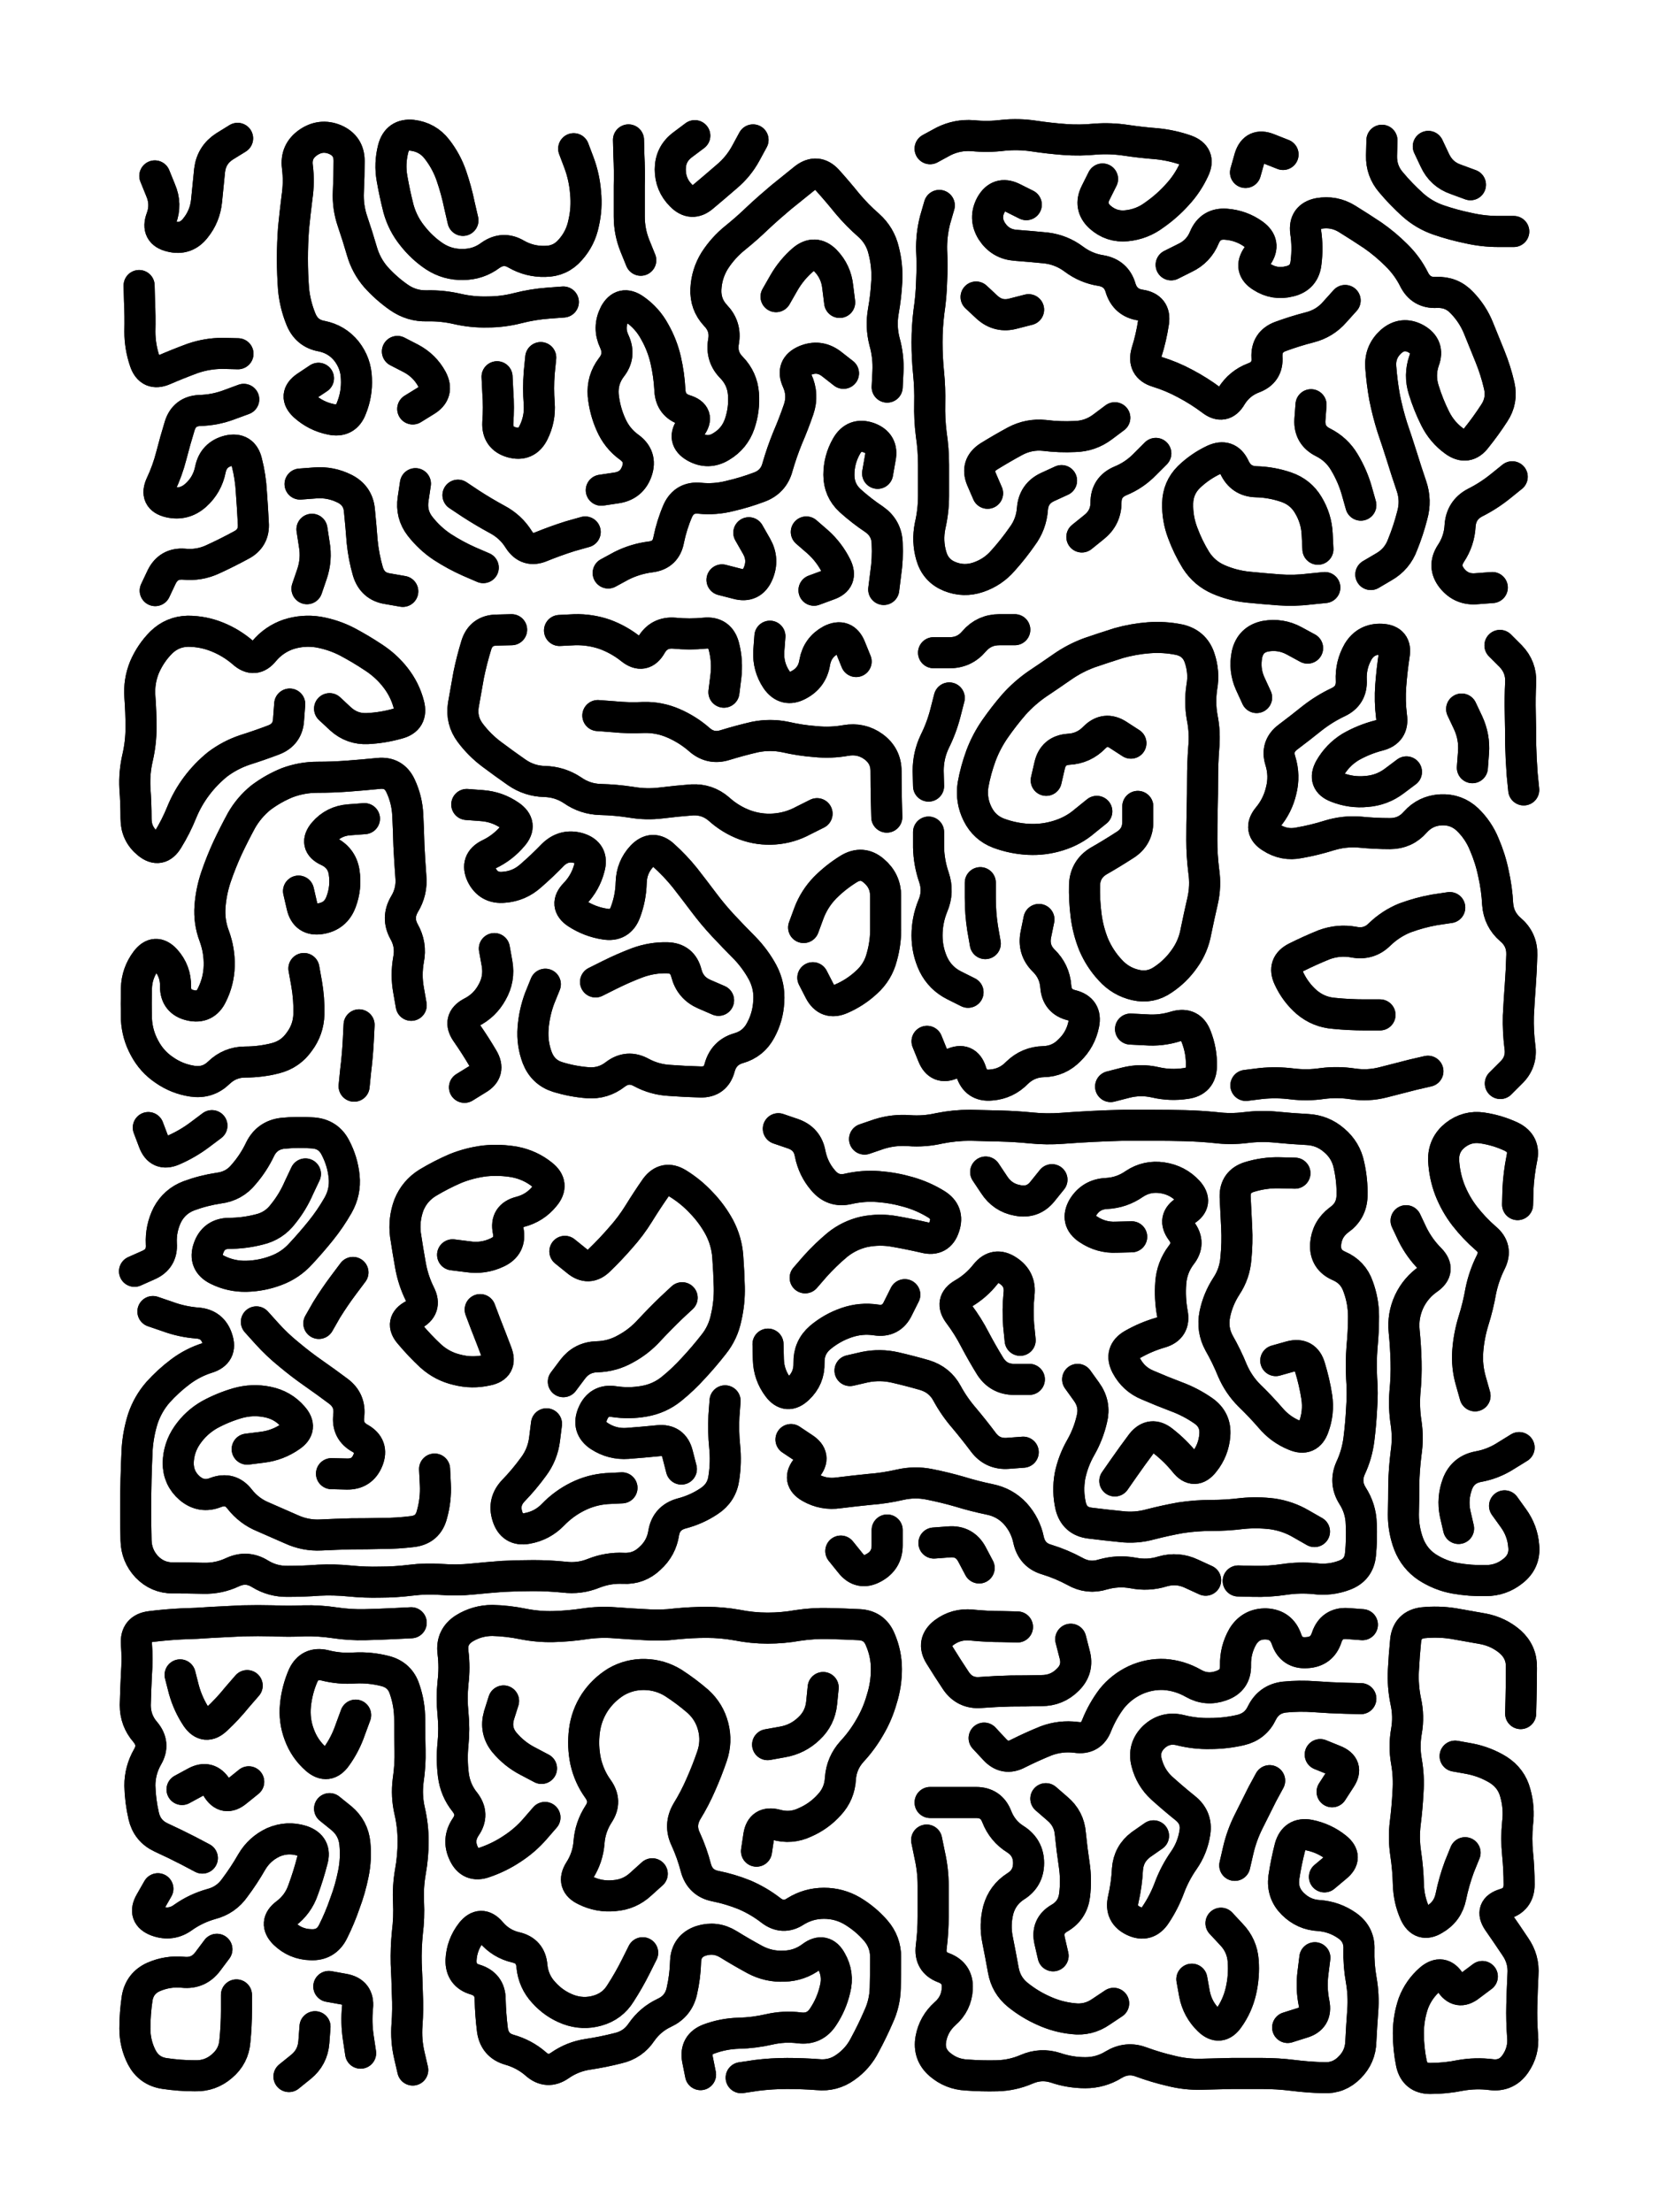 <svg xmlns="http://www.w3.org/2000/svg" viewBox="0 0 4329 5772"><title>Infinite Scribble #2349</title><defs><filter id="piece_2349_3_4_filter" x="-100" y="-100" width="4529" height="5972" filterUnits="userSpaceOnUse"><feGaussianBlur in="SourceGraphic" result="lineShape_1" stdDeviation="4050e-3"/><feColorMatrix in="lineShape_1" result="lineShape" type="matrix" values="1 0 0 0 0  0 1 0 0 0  0 0 1 0 0  0 0 0 4860e-3 -2430e-3"/><feGaussianBlur in="lineShape" result="shrank_blurred" stdDeviation="10000e-3"/><feColorMatrix in="shrank_blurred" result="shrank" type="matrix" values="1 0 0 0 0 0 1 0 0 0 0 0 1 0 0 0 0 0 7200e-3 -3900e-3"/><feColorMatrix in="lineShape" result="border_filled" type="matrix" values="0.5 0 0 0 -0.15  0 0.5 0 0 -0.15  0 0 0.5 0 -0.15  0 0 0 1 0"/><feComposite in="border_filled" in2="shrank" result="border" operator="out"/><feColorMatrix in="lineShape" result="adjustedColor" type="matrix" values="0.95 0 0 0 -0.05  0 0.95 0 0 -0.05  0 0 0.95 0 -0.05  0 0 0 1 0"/><feMorphology in="lineShape" result="frost1_shrink" operator="erode" radius="8100e-3"/><feColorMatrix in="frost1_shrink" result="frost1" type="matrix" values="2 0 0 0 0.05  0 2 0 0 0.05  0 0 2 0 0.05  0 0 0 0.5 0"/><feMorphology in="lineShape" result="frost2_shrink" operator="erode" radius="24300e-3"/><feColorMatrix in="frost2_shrink" result="frost2" type="matrix" values="2 0 0 0 0.35  0 2 0 0 0.35  0 0 2 0 0.35  0 0 0 0.5 0"/><feMerge result="shapes_linestyle_colors"><feMergeNode in="frost1"/><feMergeNode in="frost2"/></feMerge><feTurbulence result="shapes_linestyle_linestyle_turbulence" type="turbulence" baseFrequency="370e-3" numOctaves="2"/><feDisplacementMap in="shapes_linestyle_colors" in2="shapes_linestyle_linestyle_turbulence" result="frost" scale="-54000e-3" xChannelSelector="R" yChannelSelector="G"/><feMerge result="shapes_linestyle"><feMergeNode in="adjustedColor"/><feMergeNode in="frost"/></feMerge><feComposite in="shapes_linestyle" in2="shrank" result="shapes_linestyle_cropped" operator="atop"/><feComposite in="border" in2="shapes_linestyle_cropped" result="shapes" operator="over"/></filter><filter id="piece_2349_3_4_shadow" x="-100" y="-100" width="4529" height="5972" filterUnits="userSpaceOnUse"><feColorMatrix in="SourceGraphic" result="result_blackened" type="matrix" values="0 0 0 0 0  0 0 0 0 0  0 0 0 0 0  0 0 0 0.8 0"/><feGaussianBlur in="result_blackened" result="result_blurred" stdDeviation="24300e-3"/><feComposite in="SourceGraphic" in2="result_blurred" result="result" operator="over"/></filter><filter id="piece_2349_3_4_overall" x="-100" y="-100" width="4529" height="5972" filterUnits="userSpaceOnUse"><feTurbulence result="background_texture_bumps" type="fractalNoise" baseFrequency="71e-3" numOctaves="3"/><feDiffuseLighting in="background_texture_bumps" result="background_texture" surfaceScale="1" diffuseConstant="2" lighting-color="#aaa"><feDistantLight azimuth="225" elevation="20"/></feDiffuseLighting><feColorMatrix in="background_texture" result="background_texturelightened" type="matrix" values="0.6 0 0 0 0.8  0 0.6 0 0 0.8  0 0 0.6 0 0.8  0 0 0 1 0"/><feColorMatrix in="SourceGraphic" result="background_darkened" type="matrix" values="2 0 0 0 -1  0 2 0 0 -1  0 0 2 0 -1  0 0 0 1 0"/><feMorphology in="background_darkened" result="background_glow_1_thicken" operator="dilate" radius="0"/><feColorMatrix in="background_glow_1_thicken" result="background_glow_1_thicken_colored" type="matrix" values="0 0 0 0 0  0 0 0 0 0  0 0 0 0 0  0 0 0 0.7 0"/><feGaussianBlur in="background_glow_1_thicken_colored" result="background_glow_1" stdDeviation="56000e-3"/><feMorphology in="background_darkened" result="background_glow_2_thicken" operator="dilate" radius="0"/><feColorMatrix in="background_glow_2_thicken" result="background_glow_2_thicken_colored" type="matrix" values="0 0 0 0 0  0 0 0 0 0  0 0 0 0 0  0 0 0 0 0"/><feGaussianBlur in="background_glow_2_thicken_colored" result="background_glow_2" stdDeviation="0"/><feComposite in="background_glow_1" in2="background_glow_2" result="background_glow" operator="out"/><feBlend in="background_glow" in2="background_texturelightened" result="background" mode="normal"/></filter><clipPath id="piece_2349_3_4_clip"><rect x="0" y="0" width="4329" height="5772"/></clipPath><g id="layer_1" filter="url(#piece_2349_3_4_filter)" stroke-width="81" stroke-linecap="round" fill="none"><path d="M 636 1042 Q 636 1042 598 1056 Q 561 1070 521 1071 Q 481 1073 469 1111 Q 457 1150 447 1189 Q 437 1228 420 1264 Q 403 1301 442 1310 Q 481 1319 511 1292 Q 541 1265 549 1225 Q 557 1186 596 1176 Q 635 1167 644 1206 Q 654 1245 656 1285 Q 659 1325 661 1365 Q 664 1405 628 1423 Q 593 1442 556 1459 Q 520 1476 480 1472 Q 440 1469 422 1505 L 405 1541 M 404 459 Q 404 459 419 496 Q 435 533 421 570 Q 407 608 446 617 Q 485 627 510 595 Q 535 564 539 524 Q 543 484 547 444 Q 552 404 586 382 L 620 361 M 621 923 Q 621 923 581 922 Q 541 922 503 935 Q 465 949 428 965 Q 391 981 378 943 Q 365 905 365 865 Q 366 825 364 785 L 363 745" stroke="hsl(57,100%,59%)"/><path d="M 1497 388 Q 1497 388 1511 425 Q 1525 463 1528 503 Q 1532 543 1523 582 Q 1515 622 1488 652 Q 1462 682 1422 682 Q 1382 683 1347 663 Q 1313 643 1280 666 Q 1248 690 1208 690 Q 1168 691 1134 669 Q 1101 647 1076 615 Q 1051 584 1040 545 Q 1030 506 1023 466 Q 1016 427 1026 388 Q 1036 349 1076 353 Q 1116 358 1140 389 Q 1165 421 1178 459 Q 1191 497 1199 536 L 1208 575 M 1569 1279 Q 1569 1279 1609 1273 Q 1649 1267 1662 1229 Q 1675 1191 1642 1167 Q 1610 1144 1594 1107 Q 1578 1071 1574 1031 Q 1571 991 1595 959 Q 1620 928 1603 891 Q 1586 855 1604 819 Q 1623 784 1656 807 Q 1689 830 1708 865 Q 1728 900 1737 939 Q 1746 978 1748 1018 Q 1750 1058 1788 1070 Q 1827 1082 1803 1114 Q 1779 1146 1813 1166 Q 1848 1186 1882 1165 Q 1917 1144 1930 1106 Q 1943 1068 1940 1028 Q 1937 988 1909 959 Q 1881 931 1888 891 Q 1895 852 1867 823 Q 1840 794 1842 754 Q 1844 714 1865 680 Q 1887 646 1918 621 Q 1949 596 1978 568 Q 2007 541 2038 515 Q 2069 490 2100 465 Q 2132 441 2159 470 Q 2186 500 2211 531 Q 2237 562 2267 588 Q 2297 615 2306 654 Q 2316 693 2314 733 Q 2312 773 2305 812 Q 2298 852 2308 891 Q 2319 930 2317 970 L 2315 1010 M 831 987 Q 831 987 798 1009 Q 765 1032 794 1059 Q 824 1086 863 1094 Q 903 1103 917 1065 Q 932 1028 930 988 Q 929 948 904 916 Q 879 885 839 877 Q 800 870 785 832 Q 770 795 766 755 Q 763 715 763 675 Q 763 635 766 595 Q 770 555 775 515 Q 781 475 776 435 Q 771 395 804 372 Q 837 349 874 364 Q 911 380 911 420 Q 911 460 909 500 Q 907 540 920 578 Q 933 616 944 654 Q 955 693 981 723 Q 1008 753 1041 776 Q 1074 799 1114 798 Q 1154 797 1193 806 Q 1232 815 1272 814 Q 1312 814 1351 804 Q 1390 794 1430 791 L 1470 788 M 1297 983 Q 1297 983 1299 1023 Q 1302 1063 1299 1103 Q 1297 1143 1335 1154 Q 1374 1165 1392 1129 Q 1410 1093 1407 1053 Q 1404 1013 1407 973 L 1411 933 M 1587 1495 Q 1587 1495 1622 1476 Q 1658 1458 1698 1453 Q 1738 1448 1745 1408 Q 1753 1369 1769 1332 Q 1786 1296 1826 1300 Q 1866 1304 1905 1294 Q 1944 1285 1981 1271 Q 2019 1257 2029 1218 Q 2040 1180 2055 1143 Q 2071 1106 2084 1068 Q 2097 1030 2080 993 Q 2064 957 2100 941 Q 2137 925 2169 949 L 2201 974 M 1195 1292 Q 1195 1292 1228 1314 Q 1262 1336 1297 1355 Q 1333 1374 1354 1408 Q 1376 1442 1413 1426 Q 1450 1411 1488 1399 L 1527 1388 M 1077 1067 Q 1077 1067 1111 1046 Q 1146 1025 1127 989 Q 1108 954 1072 935 L 1037 917 M 1884 1513 Q 1884 1513 1923 1523 Q 1962 1534 1978 1497 Q 1994 1460 1974 1425 L 1954 1390 M 1084 1262 Q 1084 1262 1078 1302 Q 1072 1342 1096 1373 Q 1121 1405 1154 1427 Q 1188 1449 1224 1465 L 1261 1481 M 2290 1235 Q 2290 1235 2297 1195 Q 2305 1156 2267 1142 Q 2229 1129 2209 1164 Q 2189 1199 2189 1239 Q 2189 1279 2218 1306 Q 2248 1333 2281 1355 Q 2314 1378 2315 1418 Q 2317 1458 2311 1498 L 2306 1538 M 1672 679 Q 1672 679 1657 642 Q 1642 605 1642 565 Q 1642 525 1642 485 Q 1643 445 1641 405 L 1640 365 M 814 1381 Q 814 1381 820 1420 Q 827 1460 814 1498 L 801 1536 M 1051 1543 Q 1051 1543 1011 1536 Q 972 1530 960 1491 Q 949 1453 945 1413 Q 942 1373 938 1333 Q 935 1293 899 1275 Q 863 1257 823 1260 L 783 1263 M 1965 365 Q 1965 365 1946 400 Q 1927 435 1896 461 Q 1866 487 1835 513 Q 1805 539 1777 510 Q 1749 482 1749 442 Q 1749 402 1781 378 L 1813 354 M 2025 774 Q 2025 774 2045 739 Q 2065 704 2095 678 Q 2126 652 2154 680 Q 2182 709 2186 749 L 2191 789 M 2104 1388 Q 2104 1388 2134 1414 Q 2164 1441 2182 1477 Q 2200 1513 2162 1526 L 2124 1540" stroke="hsl(30,100%,63%)"/><path d="M 2427 388 Q 2427 388 2462 369 Q 2498 351 2538 354 Q 2578 358 2618 353 Q 2658 349 2698 355 Q 2738 361 2778 364 Q 2818 367 2858 363 Q 2898 360 2938 366 Q 2978 372 3018 375 Q 3058 379 3095 392 Q 3133 406 3116 442 Q 3099 479 3072 508 Q 3045 538 3012 561 Q 2980 585 2940 589 Q 2900 593 2870 566 Q 2841 539 2859 503 L 2877 467 M 3457 1533 Q 3457 1533 3417 1537 Q 3377 1542 3337 1539 Q 3297 1536 3257 1532 Q 3217 1528 3180 1512 Q 3143 1496 3121 1462 Q 3100 1428 3086 1390 Q 3072 1353 3073 1313 Q 3074 1273 3102 1245 Q 3131 1217 3167 1200 Q 3204 1183 3221 1219 Q 3238 1256 3278 1257 Q 3318 1258 3356 1271 Q 3394 1284 3414 1318 Q 3435 1353 3437 1393 L 3439 1433 M 3056 691 Q 3056 691 3092 673 Q 3128 656 3143 619 Q 3159 582 3199 585 Q 3239 588 3271 611 Q 3304 635 3281 668 Q 3258 701 3292 722 Q 3326 744 3365 734 Q 3404 725 3408 685 Q 3413 645 3407 605 Q 3402 565 3441 557 Q 3481 550 3515 571 Q 3549 592 3582 614 Q 3615 637 3643 665 Q 3672 693 3690 729 Q 3708 765 3748 763 Q 3788 761 3815 790 Q 3843 819 3858 856 Q 3873 893 3888 930 Q 3903 967 3912 1006 Q 3921 1045 3899 1078 Q 3877 1112 3852 1143 Q 3828 1175 3795 1151 Q 3763 1128 3745 1092 Q 3727 1056 3715 1017 Q 3703 979 3716 941 Q 3730 904 3695 884 Q 3660 865 3630 891 Q 3600 918 3603 958 Q 3606 998 3613 1037 Q 3621 1077 3633 1115 Q 3646 1153 3658 1191 Q 3670 1230 3683 1268 Q 3696 1306 3685 1345 Q 3675 1384 3660 1421 Q 3646 1459 3611 1479 L 3577 1499 M 3950 604 Q 3950 604 3910 604 Q 3870 604 3831 595 Q 3792 587 3754 574 Q 3716 561 3686 534 Q 3656 507 3630 476 Q 3604 446 3605 406 L 3606 366 M 2678 534 Q 2678 534 2642 516 Q 2606 499 2586 534 Q 2567 569 2588 603 Q 2610 637 2650 640 Q 2690 643 2730 647 Q 2770 652 2802 676 Q 2834 700 2873 706 Q 2913 713 2924 751 Q 2936 790 2976 796 Q 3016 802 3010 841 Q 3004 881 2992 919 Q 2981 958 3019 970 Q 3058 982 3093 1001 Q 3129 1020 3161 1044 Q 3193 1069 3213 1034 Q 3234 1000 3271 986 Q 3309 972 3306 932 Q 3304 892 3341 878 Q 3379 864 3418 854 Q 3457 844 3483 814 L 3510 784 M 3421 1056 Q 3421 1056 3418 1096 Q 3416 1136 3452 1154 Q 3488 1172 3508 1206 Q 3529 1241 3540 1279 L 3551 1318 M 3894 1533 Q 3894 1533 3854 1536 Q 3814 1540 3789 1509 Q 3764 1478 3786 1444 Q 3808 1411 3810 1371 Q 3813 1331 3848 1312 Q 3884 1294 3915 1269 L 3946 1244 M 2770 1254 Q 2770 1254 2733 1271 Q 2697 1288 2694 1328 Q 2691 1368 2667 1400 Q 2644 1433 2617 1463 Q 2591 1493 2553 1506 Q 2515 1519 2478 1504 Q 2441 1489 2430 1450 Q 2419 1412 2427 1372 Q 2436 1333 2436 1293 Q 2436 1253 2436 1213 Q 2436 1173 2430 1133 Q 2425 1093 2426 1053 Q 2427 1013 2423 973 Q 2419 933 2419 893 Q 2419 853 2424 813 Q 2430 773 2431 733 Q 2433 693 2431 653 Q 2430 613 2440 574 L 2451 536 M 3348 403 Q 3348 403 3310 388 Q 3273 373 3261 411 L 3250 450 M 2909 1090 Q 2909 1090 2877 1114 Q 2845 1138 2805 1139 Q 2765 1141 2725 1136 Q 2685 1132 2649 1151 Q 2614 1170 2580 1191 Q 2546 1213 2561 1250 L 2577 1287 M 3837 482 Q 3837 482 3799 468 Q 3761 455 3744 418 L 3727 382 M 2684 808 Q 2684 808 2645 818 Q 2606 829 2576 802 L 2547 775 M 2823 1401 Q 2823 1401 2854 1376 Q 2886 1351 2886 1311 Q 2886 1271 2923 1255 Q 2960 1240 2988 1211 L 3016 1183" stroke="hsl(320,100%,62%)"/><path d="M 937 2674 Q 937 2674 935 2714 Q 933 2754 928 2794 L 924 2834 M 793 2527 Q 793 2527 800 2566 Q 807 2606 806 2646 Q 805 2686 781 2718 Q 758 2751 719 2761 Q 680 2771 640 2771 Q 600 2771 571 2799 Q 542 2827 502 2821 Q 462 2815 429 2792 Q 396 2770 377 2734 Q 358 2699 356 2659 Q 355 2619 356 2579 Q 357 2539 381 2507 Q 405 2475 432 2504 Q 459 2534 458 2574 Q 458 2614 497 2623 Q 536 2632 553 2596 Q 571 2560 572 2520 Q 573 2480 559 2442 Q 545 2405 548 2365 Q 551 2325 564 2287 Q 577 2249 594 2212 Q 611 2176 630 2141 Q 650 2106 681 2081 Q 713 2057 750 2042 Q 788 2028 828 2028 Q 868 2028 908 2025 Q 948 2022 988 2018 Q 1028 2014 1045 2050 Q 1062 2086 1064 2126 Q 1066 2166 1067 2206 Q 1069 2246 1072 2286 Q 1076 2326 1055 2360 Q 1035 2395 1054 2430 Q 1074 2465 1066 2504 Q 1059 2544 1066 2583 L 1073 2623 M 756 1837 Q 756 1837 753 1877 Q 751 1917 713 1931 Q 676 1945 638 1957 Q 600 1970 568 1994 Q 537 2019 513 2051 Q 489 2083 474 2120 Q 459 2157 438 2191 Q 417 2226 386 2201 Q 355 2176 355 2136 Q 355 2096 352 2056 Q 350 2016 359 1977 Q 368 1938 368 1898 Q 368 1858 365 1818 Q 362 1778 377 1741 Q 393 1704 421 1676 Q 450 1648 490 1647 Q 530 1647 567 1662 Q 604 1677 634 1703 Q 664 1730 689 1699 Q 715 1668 753 1655 Q 791 1643 830 1649 Q 870 1656 905 1674 Q 941 1693 974 1715 Q 1008 1737 1032 1768 Q 1057 1800 1067 1839 Q 1077 1878 1038 1888 Q 999 1899 959 1901 Q 919 1903 889 1876 L 860 1849 M 779 2325 Q 779 2325 788 2364 Q 797 2403 836 2397 Q 876 2391 890 2353 Q 904 2316 898 2276 Q 892 2237 855 2220 Q 819 2203 845 2172 Q 871 2142 911 2139 L 951 2136" stroke="hsl(31,100%,62%)"/><path d="M 1218 2099 Q 1218 2099 1258 2102 Q 1298 2105 1331 2128 Q 1364 2151 1338 2181 Q 1312 2212 1276 2229 Q 1240 2247 1257 2283 Q 1275 2319 1315 2315 Q 1355 2312 1385 2285 Q 1415 2259 1443 2230 Q 1472 2202 1510 2213 Q 1549 2225 1538 2264 Q 1528 2303 1500 2332 Q 1472 2361 1505 2383 Q 1539 2405 1578 2411 Q 1618 2418 1632 2380 Q 1646 2343 1647 2303 Q 1648 2263 1675 2234 Q 1703 2205 1732 2232 Q 1762 2259 1787 2290 Q 1812 2322 1836 2354 Q 1860 2386 1887 2415 Q 1915 2445 1943 2473 Q 1971 2502 1990 2537 Q 2009 2573 2006 2613 Q 2004 2653 1985 2688 Q 1966 2724 1927 2735 Q 1889 2746 1878 2785 Q 1868 2824 1828 2823 Q 1788 2822 1748 2819 Q 1708 2817 1673 2798 Q 1638 2779 1606 2803 Q 1574 2828 1534 2825 Q 1494 2822 1455 2810 Q 1417 2798 1402 2760 Q 1388 2723 1391 2683 Q 1394 2643 1408 2605 L 1423 2568 M 1290 2475 Q 1290 2475 1297 2514 Q 1304 2554 1284 2589 Q 1265 2624 1229 2642 Q 1194 2661 1217 2694 Q 1240 2727 1260 2761 Q 1281 2796 1246 2816 L 1212 2837 M 2097 2420 Q 2097 2420 2111 2382 Q 2125 2345 2153 2316 Q 2181 2288 2215 2267 Q 2250 2246 2280 2272 Q 2311 2298 2311 2338 Q 2311 2378 2311 2418 Q 2312 2458 2301 2497 Q 2291 2536 2261 2563 Q 2232 2590 2195 2606 Q 2158 2622 2139 2586 L 2121 2551 M 1560 1867 Q 1560 1867 1600 1870 Q 1640 1874 1680 1872 Q 1720 1871 1757 1887 Q 1794 1903 1824 1929 Q 1854 1956 1892 1944 Q 1931 1932 1970 1923 Q 2010 1915 2049 1923 Q 2088 1932 2128 1935 Q 2168 1939 2207 1932 Q 2247 1925 2279 1948 Q 2312 1972 2312 2012 Q 2312 2052 2313 2092 L 2314 2132 M 1554 2562 Q 1554 2562 1590 2544 Q 1626 2526 1663 2512 Q 1701 2498 1741 2499 Q 1781 2500 1791 2539 Q 1801 2578 1838 2594 L 1875 2610 M 1460 1645 Q 1460 1645 1500 1643 Q 1540 1642 1578 1655 Q 1616 1669 1647 1694 Q 1679 1719 1699 1684 Q 1719 1649 1759 1652 Q 1799 1656 1839 1652 Q 1879 1648 1889 1687 Q 1899 1726 1894 1766 L 1889 1806 M 2132 2123 Q 2132 2123 2096 2141 Q 2061 2160 2021 2163 Q 1981 2166 1943 2152 Q 1906 2138 1876 2111 Q 1846 2085 1806 2087 Q 1766 2090 1726 2095 Q 1686 2100 1646 2093 Q 1607 2087 1567 2086 Q 1527 2085 1494 2062 Q 1461 2040 1421 2039 Q 1381 2038 1348 2015 Q 1315 1992 1283 1968 Q 1251 1944 1227 1912 Q 1203 1880 1209 1840 Q 1216 1801 1223 1761 Q 1231 1722 1243 1683 Q 1255 1645 1295 1644 L 1335 1643 M 2234 1726 Q 2234 1726 2219 1689 Q 2204 1652 2168 1670 Q 2133 1689 2126 1728 Q 2120 1768 2084 1787 Q 2049 1806 2026 1773 Q 2004 1740 2006 1700 L 2009 1660" stroke="hsl(5,100%,61%)"/><path d="M 2862 2117 Q 2862 2117 2831 2142 Q 2801 2168 2762 2180 Q 2724 2192 2684 2190 Q 2644 2188 2606 2174 Q 2569 2160 2551 2124 Q 2533 2088 2539 2048 Q 2546 2009 2560 1971 Q 2574 1934 2597 1901 Q 2620 1868 2646 1838 Q 2673 1808 2706 1785 Q 2739 1763 2772 1740 Q 2805 1717 2843 1703 Q 2881 1690 2919 1678 Q 2958 1667 2998 1664 Q 3038 1661 3077 1669 Q 3117 1678 3130 1716 Q 3143 1754 3136 1793 Q 3130 1833 3137 1872 Q 3145 1912 3141 1952 Q 3138 1992 3138 2032 Q 3138 2072 3137 2112 Q 3136 2152 3136 2192 Q 3136 2232 3141 2272 Q 3147 2312 3138 2351 Q 3129 2390 3121 2429 Q 3114 2469 3091 2501 Q 3068 2534 3035 2556 Q 3002 2579 2963 2570 Q 2924 2561 2897 2531 Q 2870 2502 2854 2465 Q 2839 2428 2834 2388 Q 2829 2348 2830 2308 Q 2832 2268 2866 2247 Q 2901 2227 2935 2205 Q 2969 2184 2969 2144 L 2969 2104 M 2526 2589 Q 2526 2589 2490 2571 Q 2454 2553 2436 2517 Q 2419 2481 2419 2441 Q 2419 2401 2434 2364 Q 2450 2327 2437 2289 Q 2424 2251 2423 2211 L 2423 2171 M 2711 2399 Q 2711 2399 2703 2438 Q 2695 2478 2723 2506 Q 2752 2534 2755 2574 Q 2758 2614 2797 2623 Q 2836 2633 2828 2672 Q 2820 2712 2791 2740 Q 2763 2769 2723 2770 Q 2683 2771 2654 2799 Q 2626 2828 2586 2831 Q 2546 2835 2534 2796 Q 2522 2758 2485 2775 Q 2449 2792 2434 2754 L 2419 2717 M 2950 2685 Q 2950 2685 2990 2687 Q 3030 2690 3068 2678 Q 3107 2667 3121 2704 Q 3136 2742 3135 2782 Q 3134 2822 3094 2827 Q 3054 2833 3015 2824 Q 2976 2815 2937 2825 L 2898 2835 M 2951 1939 Q 2951 1939 2917 1917 Q 2884 1896 2856 1924 Q 2828 1953 2788 1955 Q 2748 1958 2739 1997 L 2730 2036 M 2648 1643 Q 2648 1643 2608 1643 Q 2568 1643 2542 1673 Q 2516 1704 2476 1703 L 2436 1703 M 2477 1821 Q 2477 1821 2467 1860 Q 2457 1899 2439 1935 Q 2422 1971 2422 2011 L 2423 2051 M 2571 2462 Q 2571 2462 2564 2422 Q 2558 2383 2558 2343 L 2558 2303" stroke="hsl(295,100%,65%)"/><path d="M 3670 2014 Q 3670 2014 3638 2038 Q 3606 2062 3566 2065 Q 3526 2069 3488 2054 Q 3451 2040 3470 2005 Q 3490 1970 3524 1949 Q 3559 1929 3598 1919 Q 3637 1909 3631 1869 Q 3626 1829 3629 1789 Q 3632 1749 3638 1709 Q 3645 1670 3605 1668 Q 3565 1666 3544 1700 Q 3524 1735 3526 1775 Q 3528 1815 3492 1832 Q 3456 1849 3424 1874 Q 3393 1899 3361 1923 Q 3329 1947 3341 1985 Q 3353 2024 3343 2063 Q 3334 2102 3308 2133 Q 3283 2164 3317 2185 Q 3351 2207 3390 2199 Q 3430 2192 3468 2180 Q 3507 2168 3547 2171 Q 3587 2175 3627 2175 Q 3667 2175 3693 2145 Q 3720 2115 3760 2113 Q 3800 2111 3829 2138 Q 3858 2166 3873 2203 Q 3889 2240 3897 2279 Q 3906 2319 3908 2359 Q 3911 2399 3941 2425 Q 3972 2451 3971 2491 Q 3970 2531 3967 2571 Q 3964 2611 3962 2651 Q 3961 2691 3966 2731 Q 3972 2771 3943 2799 L 3915 2827 M 3914 1684 Q 3914 1684 3942 1712 Q 3970 1741 3968 1781 Q 3966 1821 3967 1861 Q 3968 1901 3968 1941 Q 3969 1981 3972 2021 L 3976 2061 M 3814 1850 Q 3814 1850 3831 1886 Q 3848 1923 3845 1963 L 3842 2003 M 3601 2648 Q 3601 2648 3561 2648 Q 3521 2648 3481 2644 Q 3441 2641 3410 2615 Q 3380 2589 3363 2552 Q 3346 2516 3382 2498 Q 3418 2480 3455 2465 Q 3493 2451 3532 2458 Q 3572 2466 3600 2438 Q 3629 2410 3666 2395 Q 3704 2381 3743 2374 L 3783 2368 M 3726 2795 Q 3726 2795 3687 2804 Q 3648 2814 3609 2824 Q 3570 2834 3530 2828 Q 3491 2822 3451 2827 Q 3411 2833 3371 2828 Q 3331 2823 3291 2827 L 3251 2832 M 3279 1820 Q 3279 1820 3262 1783 Q 3246 1747 3254 1707 Q 3263 1668 3302 1660 Q 3342 1653 3377 1672 L 3412 1691" stroke="hsl(260,100%,66%)"/><path d="M 1892 3655 Q 1892 3655 1889 3695 Q 1887 3735 1891 3775 Q 1895 3815 1889 3855 Q 1884 3895 1850 3917 Q 1817 3939 1778 3949 Q 1739 3960 1732 3999 Q 1726 4039 1696 4066 Q 1667 4094 1627 4092 Q 1587 4090 1549 4105 Q 1512 4120 1472 4115 Q 1432 4111 1392 4111 Q 1352 4111 1312 4113 Q 1272 4116 1232 4120 Q 1192 4124 1152 4121 Q 1112 4118 1072 4123 Q 1032 4128 992 4128 Q 952 4129 912 4125 Q 872 4121 832 4123 Q 792 4126 752 4126 Q 712 4127 678 4106 Q 644 4085 607 4102 Q 571 4119 531 4118 Q 491 4117 451 4117 Q 411 4117 383 4088 Q 356 4059 355 4019 Q 354 3979 354 3939 Q 354 3899 355 3859 Q 356 3819 358 3779 Q 361 3739 373 3701 Q 386 3663 412 3633 Q 439 3603 471 3579 Q 503 3555 541 3543 Q 580 3531 567 3493 Q 555 3455 515 3452 Q 475 3449 437 3435 L 399 3422 M 1134 3833 Q 1134 3833 1136 3873 Q 1138 3913 1127 3952 Q 1117 3991 1077 3996 Q 1037 4001 997 4001 Q 957 4002 917 4002 Q 877 4003 837 4005 Q 797 4007 760 3990 Q 724 3974 687 3958 Q 650 3943 625 3911 Q 601 3880 563 3894 Q 526 3909 495 3883 Q 465 3857 465 3817 Q 466 3777 489 3744 Q 512 3711 547 3691 Q 582 3672 620 3661 Q 659 3650 698 3658 Q 738 3666 764 3696 Q 791 3726 758 3748 Q 725 3771 685 3776 L 645 3781 M 1474 3265 Q 1474 3265 1505 3290 Q 1536 3316 1564 3288 Q 1593 3260 1619 3230 Q 1646 3200 1667 3166 Q 1688 3132 1711 3099 Q 1735 3067 1769 3088 Q 1803 3109 1830 3138 Q 1858 3167 1877 3202 Q 1896 3238 1899 3278 Q 1902 3318 1903 3358 Q 1904 3398 1895 3437 Q 1887 3477 1862 3508 Q 1837 3540 1810 3569 Q 1783 3599 1752 3624 Q 1721 3649 1681 3656 Q 1642 3663 1602 3657 Q 1563 3651 1547 3688 Q 1531 3725 1564 3747 Q 1598 3769 1638 3766 Q 1678 3763 1718 3759 Q 1758 3755 1768 3794 L 1778 3833 M 797 3063 Q 797 3063 780 3099 Q 764 3136 739 3167 Q 715 3199 676 3208 Q 637 3218 597 3218 Q 557 3219 544 3257 Q 531 3295 567 3313 Q 603 3331 643 3330 Q 683 3329 720 3315 Q 758 3301 785 3271 Q 812 3242 837 3211 Q 862 3180 882 3145 Q 902 3110 898 3070 Q 894 3030 875 2994 Q 857 2959 817 2956 Q 777 2953 737 2957 Q 697 2962 679 2998 Q 662 3034 636 3064 Q 611 3095 571 3100 Q 531 3106 493 3120 Q 456 3134 437 3169 Q 419 3205 421 3245 Q 424 3285 387 3301 L 351 3317 M 1253 3417 Q 1253 3417 1267 3454 Q 1282 3492 1296 3529 Q 1311 3567 1271 3575 Q 1232 3584 1193 3574 Q 1154 3565 1124 3538 Q 1095 3511 1069 3480 Q 1043 3450 1078 3431 Q 1114 3413 1096 3377 Q 1078 3341 1071 3301 Q 1064 3262 1058 3222 Q 1053 3182 1067 3144 Q 1082 3107 1116 3086 Q 1151 3065 1188 3049 Q 1225 3034 1265 3029 Q 1305 3025 1344 3032 Q 1384 3040 1415 3065 Q 1447 3090 1421 3121 Q 1396 3152 1357 3162 Q 1318 3172 1326 3211 Q 1334 3251 1297 3268 Q 1261 3285 1221 3279 L 1181 3274 M 865 3845 Q 865 3845 905 3846 Q 945 3847 960 3810 Q 975 3773 940 3753 Q 905 3734 910 3694 Q 915 3654 883 3630 Q 851 3606 818 3583 Q 785 3560 754 3534 Q 723 3509 696 3479 L 669 3449 M 1426 3715 Q 1426 3715 1421 3755 Q 1416 3795 1392 3827 Q 1368 3860 1340 3889 Q 1312 3918 1324 3956 Q 1336 3995 1375 3988 Q 1415 3981 1443 3952 Q 1471 3923 1507 3905 Q 1543 3887 1583 3884 L 1623 3882 M 387 2942 Q 387 2942 401 2979 Q 415 3017 452 3001 Q 489 2985 521 2961 L 553 2937 M 832 3453 Q 832 3453 852 3418 Q 873 3384 897 3352 L 921 3320 M 1780 3386 Q 1780 3386 1751 3413 Q 1722 3441 1695 3470 Q 1668 3500 1633 3519 Q 1598 3539 1558 3540 Q 1518 3541 1494 3573 L 1470 3605" stroke="hsl(0,100%,61%)"/><path d="M 2909 3864 Q 2909 3864 2932 3831 Q 2955 3798 2979 3766 Q 3004 3735 3035 3760 Q 3067 3785 3092 3816 Q 3117 3847 3142 3815 Q 3167 3784 3170 3744 Q 3173 3704 3140 3681 Q 3107 3658 3069 3644 Q 3032 3630 2995 3614 Q 2958 3599 2939 3563 Q 2921 3528 2955 3508 Q 2990 3488 3028 3477 Q 3067 3466 3059 3426 Q 3052 3387 3055 3347 Q 3058 3307 3082 3275 Q 3107 3244 3083 3212 Q 3059 3180 3093 3159 Q 3127 3138 3100 3108 Q 3073 3079 3033 3073 Q 2993 3067 2960 3089 Q 2927 3112 2887 3114 Q 2847 3116 2826 3150 Q 2806 3185 2839 3207 Q 2873 3230 2913 3228 L 2953 3227 M 2256 2972 Q 2256 2972 2294 2959 Q 2332 2947 2372 2950 Q 2412 2953 2451 2944 Q 2491 2936 2531 2936 Q 2571 2937 2611 2938 Q 2651 2939 2691 2943 Q 2731 2947 2771 2944 Q 2811 2941 2851 2939 Q 2891 2937 2931 2936 Q 2971 2936 3011 2936 Q 3051 2936 3091 2937 Q 3131 2938 3171 2942 Q 3211 2947 3251 2942 Q 3291 2937 3331 2941 Q 3371 2945 3411 2947 Q 3451 2949 3481 2975 Q 3512 3001 3520 3040 Q 3529 3080 3528 3120 Q 3527 3160 3494 3183 Q 3462 3207 3459 3247 Q 3457 3287 3494 3303 Q 3531 3319 3544 3357 Q 3558 3395 3558 3435 Q 3558 3475 3554 3515 Q 3551 3555 3553 3595 Q 3556 3635 3553 3675 Q 3551 3715 3546 3755 Q 3541 3795 3524 3831 Q 3508 3868 3529 3902 Q 3551 3936 3552 3976 Q 3554 4016 3550 4056 Q 3546 4096 3508 4110 Q 3471 4124 3431 4119 Q 3391 4115 3351 4121 Q 3311 4127 3271 4126 L 3231 4125 M 2812 3599 Q 2812 3599 2835 3631 Q 2859 3664 2849 3703 Q 2840 3742 2820 3777 Q 2800 3812 2792 3851 Q 2785 3891 2794 3930 Q 2804 3969 2844 3974 Q 2884 3979 2924 3983 Q 2964 3988 3003 3977 Q 3042 3967 3081 3960 Q 3121 3954 3161 3954 Q 3201 3954 3241 3949 Q 3281 3945 3321 3950 Q 3361 3956 3395 3976 L 3430 3996 M 2662 3497 Q 2662 3497 2658 3457 Q 2655 3417 2659 3377 Q 2664 3337 2630 3315 Q 2597 3293 2572 3324 Q 2547 3356 2512 3376 Q 2478 3396 2502 3428 Q 2526 3460 2544 3495 Q 2563 3531 2584 3565 Q 2606 3599 2646 3599 L 2686 3599 M 2064 3756 Q 2064 3756 2097 3778 Q 2131 3800 2105 3830 Q 2079 3861 2114 3881 Q 2149 3901 2189 3895 Q 2229 3890 2269 3886 Q 2309 3883 2348 3874 Q 2387 3865 2426 3873 Q 2466 3881 2504 3892 Q 2543 3904 2582 3912 Q 2622 3920 2649 3949 Q 2676 3979 2684 4018 Q 2693 4058 2731 4069 Q 2770 4081 2805 4100 Q 2840 4120 2878 4108 Q 2917 4097 2956 4104 Q 2996 4112 3034 4100 Q 3073 4089 3109 4106 L 3146 4123 M 2194 4047 Q 2194 4047 2219 4078 Q 2244 4110 2279 4091 Q 2315 4072 2315 4032 L 2315 3992 M 2218 3576 Q 2218 3576 2257 3567 Q 2297 3559 2336 3568 Q 2375 3577 2413 3588 Q 2452 3600 2471 3635 Q 2490 3670 2516 3700 Q 2542 3731 2566 3763 Q 2590 3795 2630 3792 L 2670 3789 M 2101 3334 Q 2101 3334 2127 3304 Q 2154 3274 2185 3248 Q 2216 3223 2255 3214 Q 2295 3206 2334 3213 Q 2374 3220 2413 3229 Q 2452 3239 2464 3201 Q 2477 3163 2443 3142 Q 2409 3121 2370 3110 Q 2332 3099 2292 3096 Q 2252 3093 2213 3102 Q 2174 3111 2148 3080 Q 2122 3050 2114 3010 Q 2107 2971 2069 2958 L 2031 2945 M 3329 3550 Q 3329 3550 3368 3539 Q 3407 3529 3418 3567 Q 3430 3606 3436 3645 Q 3442 3685 3428 3723 Q 3415 3761 3378 3745 Q 3341 3730 3315 3699 Q 3289 3669 3260 3641 Q 3232 3613 3216 3576 Q 3201 3539 3181 3504 Q 3162 3469 3170 3429 Q 3178 3390 3200 3356 Q 3222 3323 3225 3283 Q 3229 3243 3227 3203 Q 3225 3163 3223 3123 Q 3222 3083 3260 3071 Q 3299 3059 3339 3060 L 3379 3061 M 2361 3378 Q 2361 3378 2343 3414 Q 2326 3450 2286 3444 Q 2247 3438 2209 3451 Q 2171 3464 2140 3490 Q 2110 3516 2111 3556 Q 2112 3596 2083 3623 Q 2054 3651 2030 3619 Q 2006 3587 2005 3547 L 2004 3507 M 2437 4026 Q 2437 4026 2477 4023 Q 2517 4020 2536 4055 L 2555 4091 M 2745 3078 Q 2745 3078 2720 3109 Q 2695 3140 2655 3132 Q 2616 3125 2594 3091 L 2572 3058" stroke="hsl(262,100%,66%)"/><path d="M 3849 3642 Q 3849 3642 3838 3603 Q 3827 3565 3830 3525 Q 3833 3485 3845 3446 Q 3857 3408 3864 3368 Q 3872 3329 3890 3293 Q 3908 3257 3877 3231 Q 3847 3205 3822 3173 Q 3798 3142 3783 3104 Q 3769 3067 3767 3027 Q 3766 2987 3797 2962 Q 3829 2937 3868 2943 Q 3908 2949 3944 2966 Q 3980 2984 3971 3023 Q 3963 3063 3961 3103 L 3960 3143 M 3926 3929 Q 3926 3929 3949 3961 Q 3973 3994 3976 4034 Q 3980 4074 3948 4099 Q 3917 4124 3877 4124 Q 3837 4125 3797 4118 Q 3758 4111 3724 4089 Q 3691 4067 3676 4029 Q 3662 3992 3662 3952 Q 3663 3912 3663 3872 Q 3664 3832 3669 3792 Q 3675 3752 3669 3712 Q 3663 3673 3666 3633 Q 3670 3593 3669 3553 Q 3668 3513 3664 3473 Q 3660 3433 3677 3396 Q 3694 3360 3727 3337 Q 3760 3314 3732 3285 Q 3704 3257 3686 3221 L 3669 3185 M 3964 3777 Q 3964 3777 3930 3798 Q 3896 3820 3856 3827 Q 3817 3835 3803 3872 Q 3789 3910 3797 3949 L 3806 3988" stroke="hsl(220,100%,63%)"/><path d="M 528 4848 Q 528 4848 492 4829 Q 457 4811 420 4794 Q 384 4777 375 4738 Q 366 4699 365 4659 Q 365 4619 385 4584 Q 405 4550 379 4519 Q 353 4489 353 4449 Q 354 4409 356 4369 Q 359 4329 356 4289 Q 353 4249 393 4244 Q 433 4239 473 4237 Q 513 4236 553 4233 Q 593 4231 633 4229 Q 673 4228 713 4229 Q 753 4231 793 4229 Q 833 4228 873 4234 Q 913 4240 953 4239 Q 993 4238 1033 4236 L 1073 4234 M 928 4475 Q 928 4475 914 4513 Q 901 4551 878 4583 Q 855 4616 825 4590 Q 795 4564 781 4526 Q 767 4489 771 4449 Q 775 4409 791 4372 Q 808 4336 847 4345 Q 886 4355 926 4352 Q 966 4350 1005 4360 Q 1044 4370 1056 4408 Q 1069 4446 1069 4486 Q 1069 4526 1070 4566 Q 1071 4606 1065 4646 Q 1060 4686 1069 4725 Q 1078 4764 1078 4804 Q 1078 4844 1071 4883 Q 1064 4923 1066 4963 Q 1068 5003 1063 5043 Q 1059 5083 1060 5123 Q 1062 5163 1063 5203 Q 1065 5243 1062 5283 Q 1059 5323 1068 5362 L 1077 5401 M 412 4928 Q 412 4928 392 4963 Q 372 4998 409 5012 Q 447 5026 479 5002 Q 512 4979 551 4968 Q 590 4958 613 4925 Q 637 4893 657 4858 Q 677 4824 713 4807 Q 750 4791 788 4803 Q 826 4816 815 4854 Q 805 4893 791 4931 Q 778 4969 746 4993 Q 714 5017 742 5045 Q 771 5073 811 5074 Q 851 5076 869 5040 Q 887 5004 900 4966 Q 914 4929 922 4889 Q 930 4850 926 4810 Q 922 4770 891 4744 L 860 4719 M 617 5205 Q 617 5205 617 5245 Q 617 5285 613 5325 Q 610 5365 579 5391 Q 549 5417 509 5416 Q 469 5416 429 5410 Q 389 5404 370 5368 Q 352 5333 352 5293 Q 352 5253 358 5213 Q 365 5174 401 5158 Q 438 5142 478 5146 Q 518 5150 542 5118 L 566 5086 M 645 4398 Q 645 4398 619 4428 Q 594 4459 565 4486 Q 536 4514 513 4481 Q 491 4448 480 4409 L 470 4370 M 822 5288 Q 822 5288 819 5328 Q 816 5368 785 5393 L 754 5418 M 649 4649 Q 649 4649 618 4674 Q 587 4700 566 4665 Q 545 4631 510 4650 L 475 4669 M 941 5357 Q 941 5357 935 5317 Q 929 5277 933 5237 Q 937 5197 897 5190 L 858 5183" stroke="hsl(330,100%,62%)"/><path d="M 1422 4742 Q 1422 4742 1396 4772 Q 1370 4802 1336 4824 Q 1303 4846 1265 4859 Q 1227 4873 1210 4836 Q 1193 4800 1215 4767 Q 1238 4734 1213 4702 Q 1188 4671 1183 4631 Q 1178 4591 1182 4551 Q 1186 4511 1182 4471 Q 1178 4431 1182 4391 Q 1187 4351 1182 4311 Q 1177 4271 1211 4249 Q 1245 4228 1285 4228 Q 1325 4229 1364 4237 Q 1404 4245 1444 4244 Q 1484 4243 1524 4237 Q 1564 4231 1604 4234 Q 1644 4237 1684 4239 Q 1724 4242 1764 4237 Q 1804 4233 1844 4233 Q 1884 4233 1923 4240 Q 1963 4248 2003 4248 Q 2043 4248 2082 4241 Q 2122 4235 2162 4236 Q 2202 4237 2242 4239 Q 2282 4241 2297 4278 Q 2313 4315 2313 4355 Q 2313 4395 2301 4433 Q 2290 4472 2270 4506 Q 2250 4541 2223 4570 Q 2196 4600 2193 4640 Q 2191 4680 2164 4709 Q 2137 4739 2100 4755 Q 2064 4772 2025 4761 Q 1986 4751 1980 4790 L 1974 4830 M 1702 4889 Q 1702 4889 1672 4916 Q 1643 4943 1603 4946 Q 1563 4950 1527 4932 Q 1491 4915 1512 4881 Q 1534 4847 1537 4807 Q 1540 4767 1562 4733 Q 1584 4700 1560 4667 Q 1537 4635 1528 4595 Q 1520 4556 1525 4516 Q 1530 4476 1552 4442 Q 1574 4409 1608 4388 Q 1643 4368 1683 4369 Q 1723 4370 1757 4391 Q 1791 4413 1821 4439 Q 1851 4466 1861 4505 Q 1871 4544 1858 4582 Q 1845 4620 1829 4656 Q 1813 4693 1792 4727 Q 1772 4762 1789 4798 Q 1806 4835 1816 4874 Q 1827 4913 1866 4921 Q 1906 4929 1943 4944 Q 1980 4960 2011 4984 Q 2043 5009 2076 4987 Q 2110 4966 2150 4966 Q 2190 4966 2224 4986 Q 2259 5007 2285 5037 Q 2311 5067 2311 5107 Q 2311 5147 2310 5187 Q 2309 5227 2292 5263 Q 2276 5300 2257 5335 Q 2239 5371 2206 5394 Q 2174 5417 2134 5413 Q 2094 5410 2054 5410 Q 2014 5410 1974 5415 L 1934 5421 M 1677 5095 Q 1677 5095 1659 5131 Q 1641 5167 1619 5201 Q 1598 5235 1559 5246 Q 1521 5257 1483 5243 Q 1446 5229 1419 5199 Q 1392 5170 1388 5130 Q 1385 5090 1346 5081 Q 1307 5072 1281 5041 Q 1255 5011 1230 5042 Q 1205 5074 1203 5114 Q 1202 5154 1240 5165 Q 1279 5177 1279 5217 Q 1280 5257 1285 5297 Q 1291 5337 1329 5348 Q 1368 5359 1398 5385 Q 1428 5412 1461 5389 Q 1494 5366 1534 5360 Q 1574 5354 1613 5344 Q 1652 5335 1674 5302 Q 1697 5269 1733 5252 Q 1770 5235 1779 5196 Q 1788 5157 1789 5117 Q 1791 5077 1829 5064 Q 1867 5052 1901 5073 Q 1935 5094 1970 5113 Q 2006 5132 2046 5130 Q 2086 5129 2118 5105 Q 2150 5081 2169 5116 Q 2189 5151 2179 5190 Q 2170 5229 2148 5262 Q 2126 5296 2086 5291 Q 2046 5286 2007 5295 Q 1968 5304 1928 5305 Q 1888 5306 1850 5320 Q 1813 5334 1820 5373 L 1828 5413 M 1314 4438 Q 1314 4438 1302 4476 Q 1291 4515 1316 4546 Q 1342 4577 1377 4595 L 1413 4614 M 2148 4403 Q 2148 4403 2144 4443 Q 2140 4483 2111 4510 Q 2082 4538 2042 4545 L 2003 4552" stroke="hsl(271,100%,65%)"/><path d="M 3456 4897 Q 3456 4897 3487 4871 Q 3518 4846 3487 4821 Q 3456 4796 3416 4788 Q 3377 4781 3366 4820 Q 3356 4859 3350 4899 Q 3345 4939 3373 4967 Q 3402 4996 3442 4998 Q 3482 5001 3515 5024 Q 3548 5047 3546 5087 Q 3545 5127 3552 5166 Q 3559 5206 3556 5246 Q 3553 5286 3551 5326 Q 3550 5366 3522 5394 Q 3494 5423 3454 5421 Q 3414 5420 3374 5415 Q 3334 5410 3294 5410 Q 3254 5410 3214 5410 Q 3174 5411 3134 5412 Q 3094 5413 3055 5403 Q 3016 5394 2978 5380 Q 2941 5366 2906 5387 Q 2872 5408 2832 5408 Q 2792 5408 2754 5395 Q 2716 5383 2679 5399 Q 2642 5415 2602 5416 Q 2562 5417 2522 5414 Q 2482 5412 2452 5386 Q 2422 5360 2429 5320 Q 2436 5281 2466 5254 Q 2496 5228 2498 5188 Q 2500 5148 2462 5134 Q 2425 5120 2430 5080 Q 2435 5040 2435 5000 Q 2435 4960 2435 4920 Q 2435 4880 2426 4840 L 2418 4801 M 2568 4535 Q 2568 4535 2595 4564 Q 2622 4594 2657 4575 Q 2693 4557 2730 4542 Q 2768 4528 2808 4533 Q 2848 4539 2862 4501 Q 2877 4464 2901 4432 Q 2926 4401 2962 4384 Q 2999 4367 3039 4369 Q 3079 4372 3114 4392 Q 3149 4412 3187 4398 Q 3225 4385 3224 4345 Q 3223 4305 3243 4270 Q 3264 4236 3304 4237 Q 3344 4239 3357 4277 Q 3370 4315 3410 4312 Q 3450 4310 3462 4272 Q 3475 4234 3515 4236 L 3555 4239 M 3010 4790 Q 3010 4790 2977 4813 Q 2945 4837 2942 4877 Q 2940 4917 2931 4956 Q 2922 4995 2958 5012 Q 2994 5029 3016 4995 Q 3038 4962 3052 4924 Q 3066 4887 3089 4854 Q 3112 4821 3118 4781 Q 3124 4742 3092 4717 Q 3061 4692 3031 4665 Q 3002 4638 2992 4599 Q 2982 4560 3011 4532 Q 3040 4505 3079 4514 Q 3118 4524 3158 4523 Q 3198 4523 3237 4514 Q 3276 4505 3293 4469 Q 3311 4433 3351 4428 Q 3391 4424 3431 4427 Q 3471 4430 3511 4431 L 3551 4432 M 2794 4277 Q 2794 4277 2804 4316 Q 2815 4355 2786 4383 Q 2758 4411 2718 4411 Q 2678 4412 2638 4412 Q 2598 4413 2558 4416 Q 2518 4419 2495 4386 Q 2473 4353 2452 4319 Q 2431 4285 2463 4260 Q 2495 4236 2535 4240 Q 2575 4244 2615 4244 L 2655 4245 M 3186 5018 Q 3186 5018 3213 5047 Q 3241 5076 3244 5116 Q 3247 5156 3238 5195 Q 3229 5234 3206 5266 Q 3183 5299 3154 5271 Q 3125 5243 3117 5203 L 3110 5164 M 3445 4578 Q 3445 4578 3482 4593 Q 3520 4608 3498 4641 L 3476 4675 M 2906 5227 Q 2906 5227 2873 5249 Q 2840 5272 2800 5267 Q 2760 5263 2723 5246 Q 2687 5230 2656 5205 Q 2625 5180 2618 5140 Q 2611 5101 2603 5061 Q 2595 5022 2605 4983 Q 2616 4944 2650 4922 Q 2684 4901 2684 4861 Q 2684 4821 2650 4799 Q 2616 4778 2601 4740 Q 2587 4703 2547 4703 Q 2507 4703 2467 4703 L 2427 4703 M 2748 5103 Q 2748 5103 2739 5064 Q 2730 5025 2764 5005 Q 2799 4985 2804 4945 Q 2809 4905 2803 4865 Q 2797 4825 2793 4785 Q 2790 4745 2759 4719 L 2729 4693 M 3313 4646 Q 3313 4646 3294 4681 Q 3276 4717 3258 4753 Q 3240 4789 3231 4828 L 3222 4867 M 3431 5108 Q 3431 5108 3426 5148 Q 3421 5188 3429 5227 Q 3437 5267 3398 5278 L 3360 5290" stroke="hsl(223,100%,64%)"/><path d="M 3797 4582 Q 3797 4582 3836 4589 Q 3876 4597 3910 4618 Q 3944 4640 3954 4678 Q 3965 4717 3960 4757 Q 3956 4797 3960 4837 Q 3964 4877 3964 4917 Q 3964 4957 3925 4968 Q 3887 4980 3909 5013 Q 3932 5046 3954 5079 Q 3977 5112 3974 5152 Q 3972 5192 3971 5232 Q 3970 5272 3973 5312 Q 3977 5352 3954 5385 Q 3931 5418 3891 5413 Q 3851 5408 3811 5415 Q 3772 5423 3732 5423 Q 3692 5423 3683 5384 Q 3675 5345 3675 5305 Q 3675 5265 3688 5227 Q 3702 5190 3732 5164 Q 3763 5138 3784 5172 Q 3805 5206 3836 5181 L 3868 5157 M 3823 4834 Q 3823 4834 3808 4871 Q 3794 4909 3786 4948 Q 3778 4988 3743 5008 Q 3709 5029 3692 4992 Q 3676 4956 3675 4916 Q 3674 4876 3668 4836 Q 3662 4796 3667 4756 Q 3672 4716 3674 4676 Q 3677 4636 3670 4596 Q 3663 4557 3670 4517 Q 3677 4478 3668 4438 Q 3660 4399 3662 4359 Q 3664 4319 3668 4279 Q 3673 4239 3713 4234 Q 3753 4230 3792 4236 Q 3832 4243 3871 4250 Q 3911 4258 3941 4284 Q 3971 4311 3970 4351 Q 3970 4391 3969 4431 L 3968 4471" stroke="hsl(186,100%,56%)"/></g></defs><g filter="url(#piece_2349_3_4_overall)" clip-path="url(#piece_2349_3_4_clip)"><use href="#layer_1"/></g><g clip-path="url(#piece_2349_3_4_clip)"><use href="#layer_1" filter="url(#piece_2349_3_4_shadow)"/></g></svg>